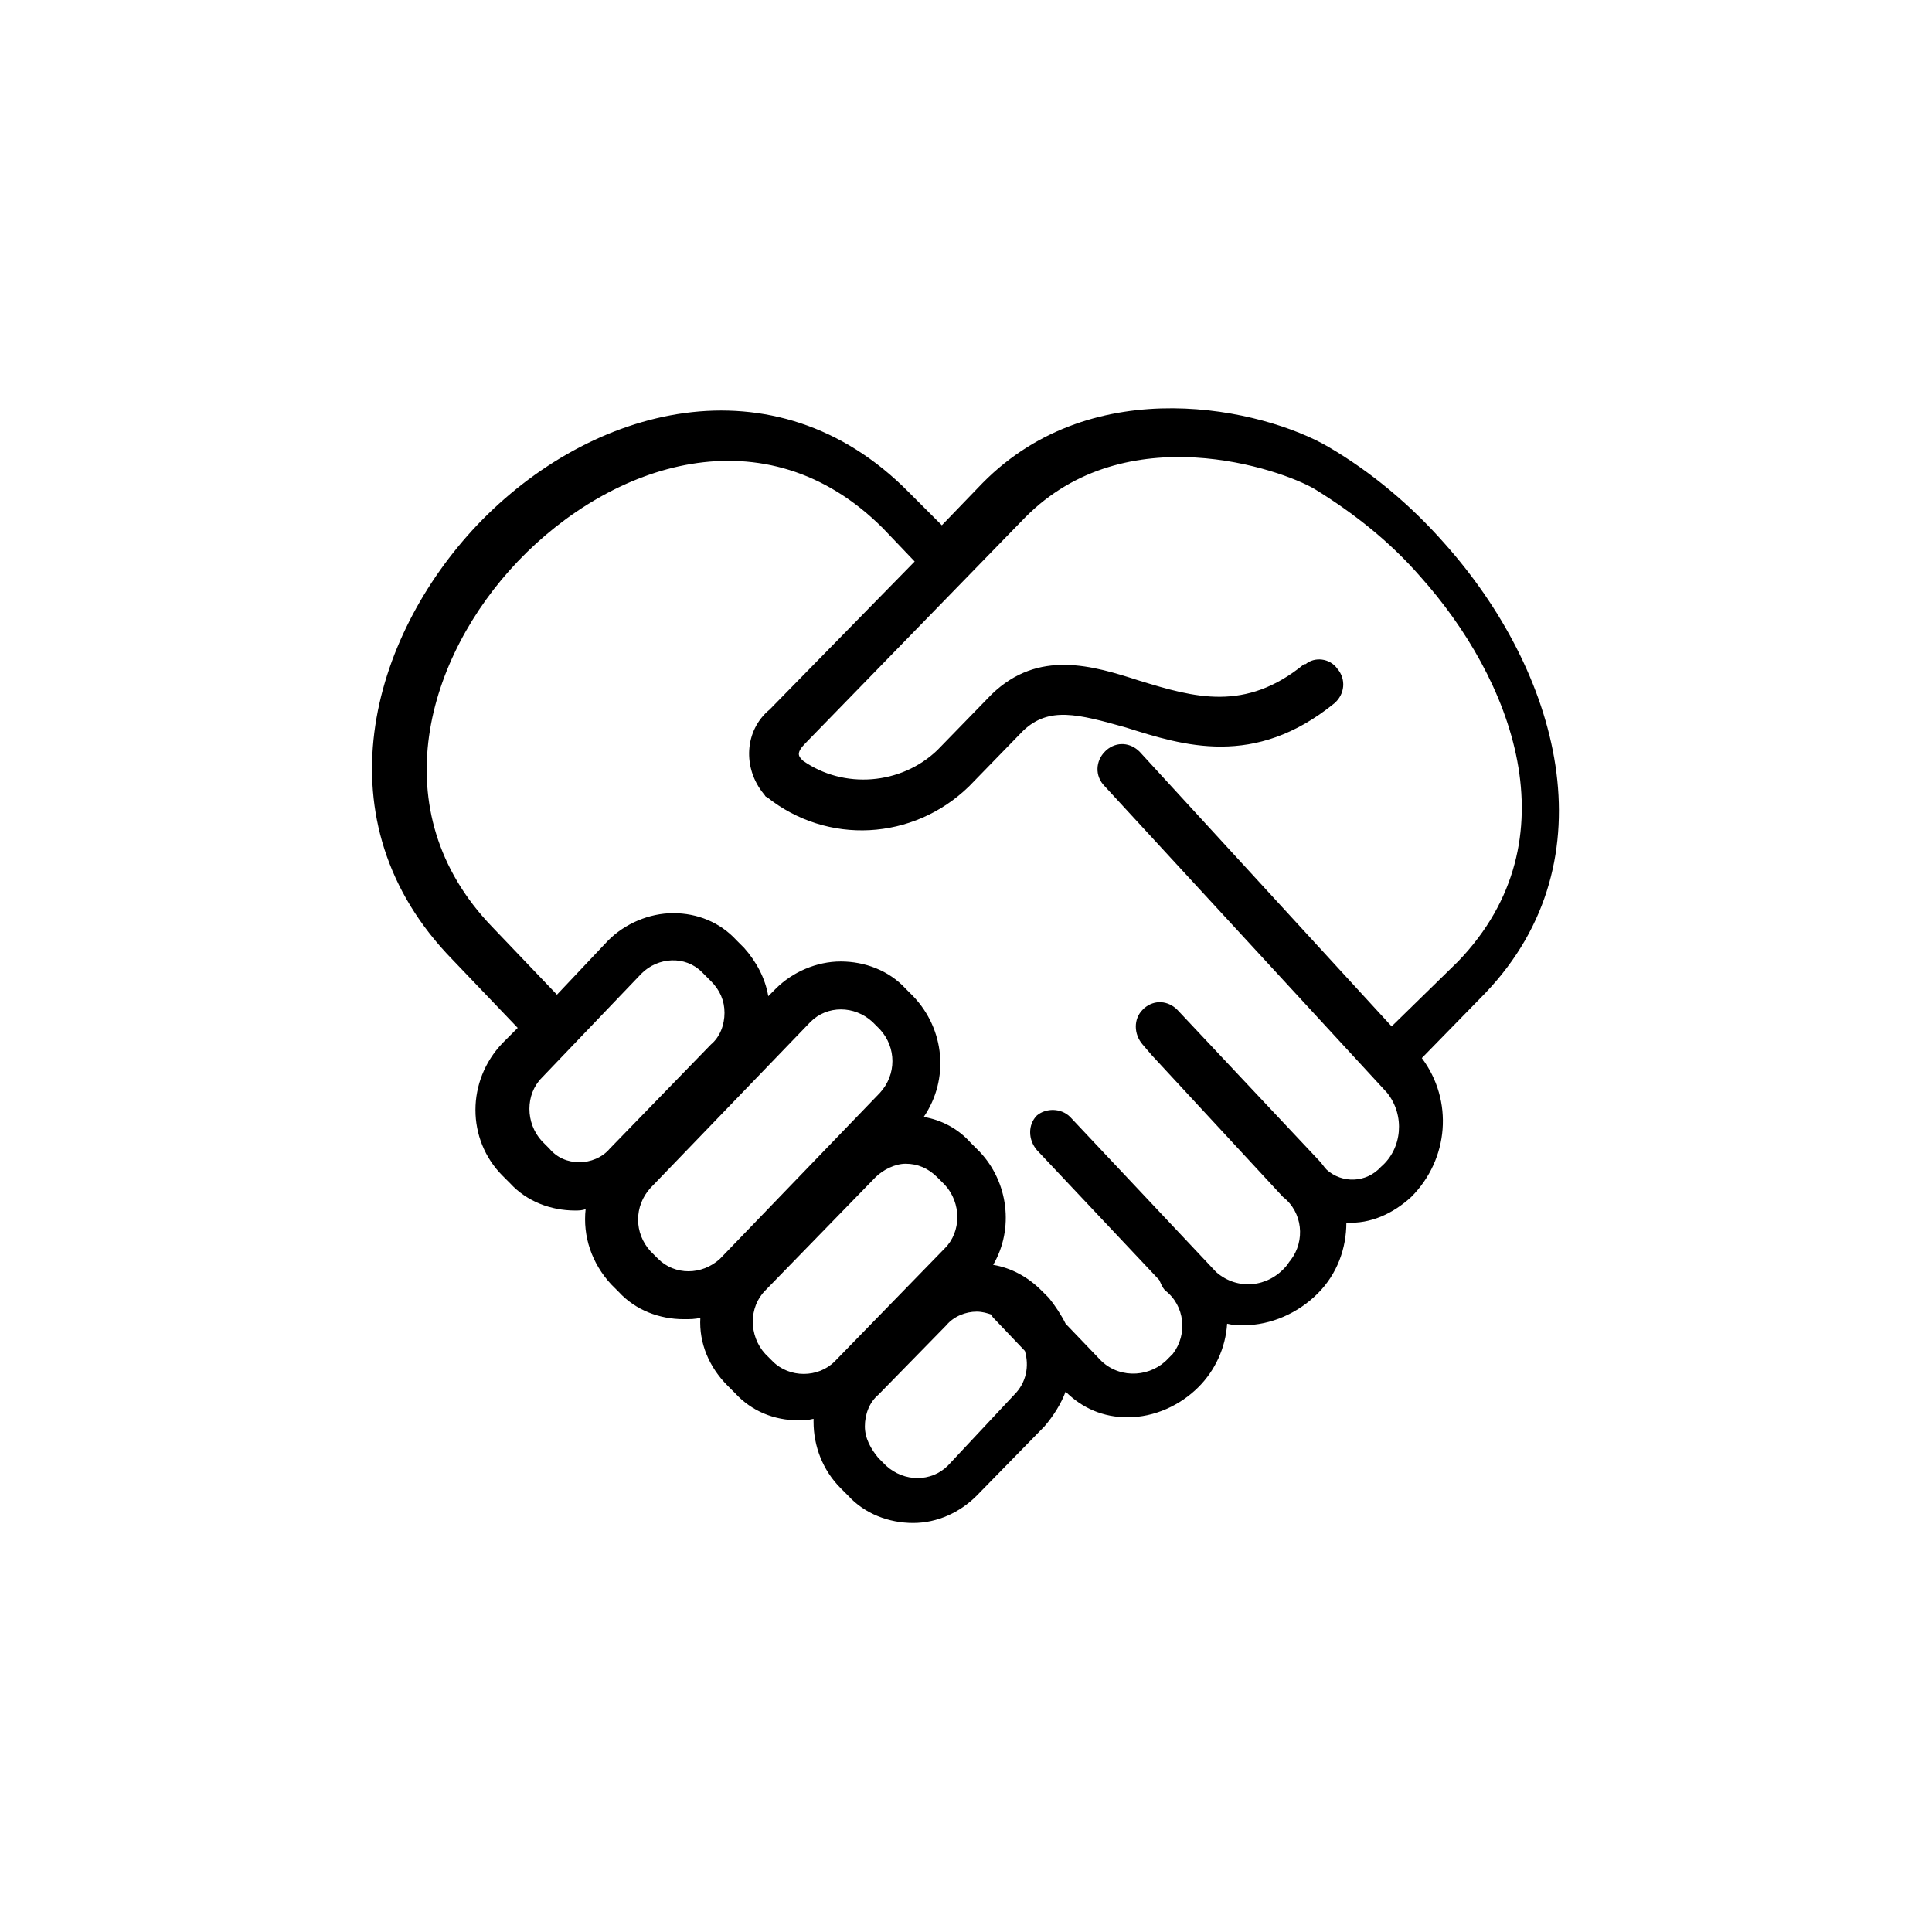 <?xml version="1.0" encoding="utf-8"?>
<!-- Generator: Adobe Illustrator 21.0.2, SVG Export Plug-In . SVG Version: 6.00 Build 0)  -->
<svg version="1.1" id="Layer_1" xmlns="http://www.w3.org/2000/svg" xmlns:xlink="http://www.w3.org/1999/xlink" x="0px" y="0px"
	 viewBox="0 0 128 128" style="enable-background:new 0 0 128 128;" xml:space="preserve">
<g>
	<g>
		<path d="M95.7,36c-2.2-2.5-4.8-4.7-7.7-6.4c-4.3-2.5-15.5-5.1-22.9,2.4l-2.7,2.8l-2.2-2.2c-8.9-9-21.1-5.7-28.6,2.2
			c-7,7.4-10.6,19.6-1.6,28.8l4.3,4.5l-1,1c-2.4,2.5-2.4,6.4,0,8.8l0.5,0.5c1.1,1.2,2.7,1.8,4.3,1.8l0,0c0.2,0,0.5,0,0.7-0.1
			c-0.2,1.8,0.4,3.6,1.7,5l0.5,0.5c1.1,1.2,2.7,1.8,4.3,1.8c0.4,0,0.8,0,1.1-0.1c-0.1,1.7,0.6,3.3,1.8,4.5l0.5,0.5
			c1.1,1.2,2.6,1.8,4.2,1.8c0.3,0,0.6,0,1-0.1c0,0.1,0,0.1,0,0.2c0,1.6,0.6,3.2,1.8,4.4l0.5,0.5c1.1,1.2,2.7,1.8,4.3,1.8l0,0
			c1.6,0,3.1-0.7,4.2-1.8l4.5-4.6c0.6-0.7,1.1-1.5,1.4-2.3c1.1,1.1,2.5,1.7,4.1,1.7c1.8,0,3.5-0.8,4.7-2c1.1-1.1,1.8-2.6,1.9-4.2
			c0.4,0.1,0.7,0.1,1.1,0.1c1.8,0,3.6-0.8,4.9-2.1c1.3-1.3,1.9-3,1.9-4.7c0,0,0,0,0,0c1.6,0.1,3.1-0.6,4.3-1.7
			c2.5-2.5,2.8-6.4,0.7-9.2l4.2-4.3C106.9,56.9,103.2,44.4,95.7,36z M38.4,77L38.4,77c-0.8,0-1.5-0.3-2-0.9l-0.5-0.5
			c-1.1-1.2-1.1-3.1,0-4.2l6.6-6.9c1.1-1.1,2.9-1.2,4-0.1l0.1,0.1l0.5,0.5c0.6,0.6,0.9,1.3,0.9,2.1c0,0.8-0.3,1.6-0.9,2.1l-6.7,6.9
			C39.9,76.7,39.1,77,38.4,77L38.4,77z M43.6,83.4l-0.5-0.5c-1.1-1.2-1.1-3,0-4.2l10.6-11c1.1-1.1,2.9-1.1,4.1,0l0,0l0.5,0.5
			c1.1,1.2,1.1,3,0,4.2l-10.6,11C46.5,84.5,44.7,84.5,43.6,83.4L43.6,83.4L43.6,83.4z M51.2,90.2l-0.5-0.5c-1.1-1.2-1.1-3.1,0-4.2
			L58,78c0.5-0.5,1.3-0.9,2-0.9c0.8,0,1.5,0.3,2.1,0.9l0.5,0.5c1.1,1.2,1.1,3.1,0,4.2l-7.3,7.5C54.2,91.3,52.3,91.3,51.2,90.2
			L51.2,90.2z M67.2,92.4l-4.4,4.7c-1.1,1.1-2.9,1.1-4.1,0l-0.5-0.5c-0.5-0.6-0.9-1.3-0.9-2.1c0-0.8,0.3-1.6,0.9-2.1l4.5-4.6
			c0.5-0.6,1.3-0.9,2-0.9c0.4,0,0.7,0.1,1,0.2c0,0.1,0.1,0.2,0.2,0.3l2,2.1C68.2,90.5,68,91.6,67.2,92.4L67.2,92.4z M92.2,68
			L75.5,49.8c-0.6-0.6-1.5-0.7-2.2-0.1c0,0,0,0-0.1,0.1c-0.6,0.6-0.7,1.6,0,2.3l18.7,20.3c1.2,1.5,1,3.7-0.4,4.9
			c-1,1.1-2.6,1.1-3.6,0.2c-0.2-0.2-0.3-0.4-0.5-0.6l0,0l-9.4-10c-0.6-0.6-1.5-0.7-2.2-0.1c0,0,0,0-0.1,0.1c-0.6,0.6-0.6,1.6,0,2.3
			l0.6,0.7l0,0l8.7,9.4c1.3,1,1.5,2.9,0.5,4.2c-0.1,0.1-0.2,0.3-0.3,0.4c-1.2,1.4-3.2,1.6-4.6,0.4c0,0,0,0-0.1-0.1L70.9,74
			c-0.6-0.6-1.6-0.6-2.2-0.1l0,0c-0.6,0.6-0.6,1.6,0,2.3l8.1,8.6c0.1,0.2,0.2,0.5,0.4,0.7c1.3,1,1.5,2.9,0.5,4.2
			c-0.1,0.1-0.2,0.2-0.3,0.3c-1.1,1.2-3.1,1.4-4.4,0.2l-0.1-0.1l-2.3-2.4c-0.3-0.6-0.7-1.2-1.1-1.7L69,85.5c-0.9-0.9-2-1.5-3.2-1.7
			c1.4-2.4,1-5.5-0.9-7.5l-0.6-0.6c-0.8-0.9-1.9-1.5-3.1-1.7c1.7-2.5,1.4-5.8-0.7-8L60,65.5c-1.1-1.2-2.7-1.8-4.3-1.8l0,0
			c-1.6,0-3.2,0.7-4.3,1.8L50.9,66c-0.2-1.2-0.8-2.3-1.6-3.2l-0.5-0.5c-1.1-1.2-2.6-1.8-4.2-1.8l0,0c-1.6,0-3.2,0.7-4.3,1.8
			l-3.4,3.6l-4.3-4.5c-7.4-7.7-4.3-17.9,1.7-24.2c6.2-6.5,16.4-10,24.2-2.2l2.1,2.2L51,47c-1.7,1.4-1.8,3.9-0.4,5.6
			c0.1,0.1,0.1,0.2,0.2,0.2c4,3.2,9.7,2.9,13.4-0.7l3.6-3.7c1.7-1.6,3.6-1.1,6.8-0.2c3.8,1.2,8.5,2.7,13.8-1.6
			c0.7-0.6,0.8-1.6,0.2-2.3c-0.5-0.7-1.5-0.8-2.1-0.3c0,0,0,0-0.1,0c-3.9,3.2-7.3,2.2-10.9,1.1c-3.1-1-6.7-2.1-9.8,0.9l-3.6,3.7
			c-2.4,2.3-6.2,2.6-8.9,0.7c-0.3-0.3-0.5-0.5,0.2-1.2l14.5-14.9c6.7-6.8,17-3.2,19.2-1.9c2.6,1.6,5,3.5,7,5.8
			c6,6.7,10.3,17.4,2.5,25.5L92.2,68z"/>
	</g>
</g>
</svg>

